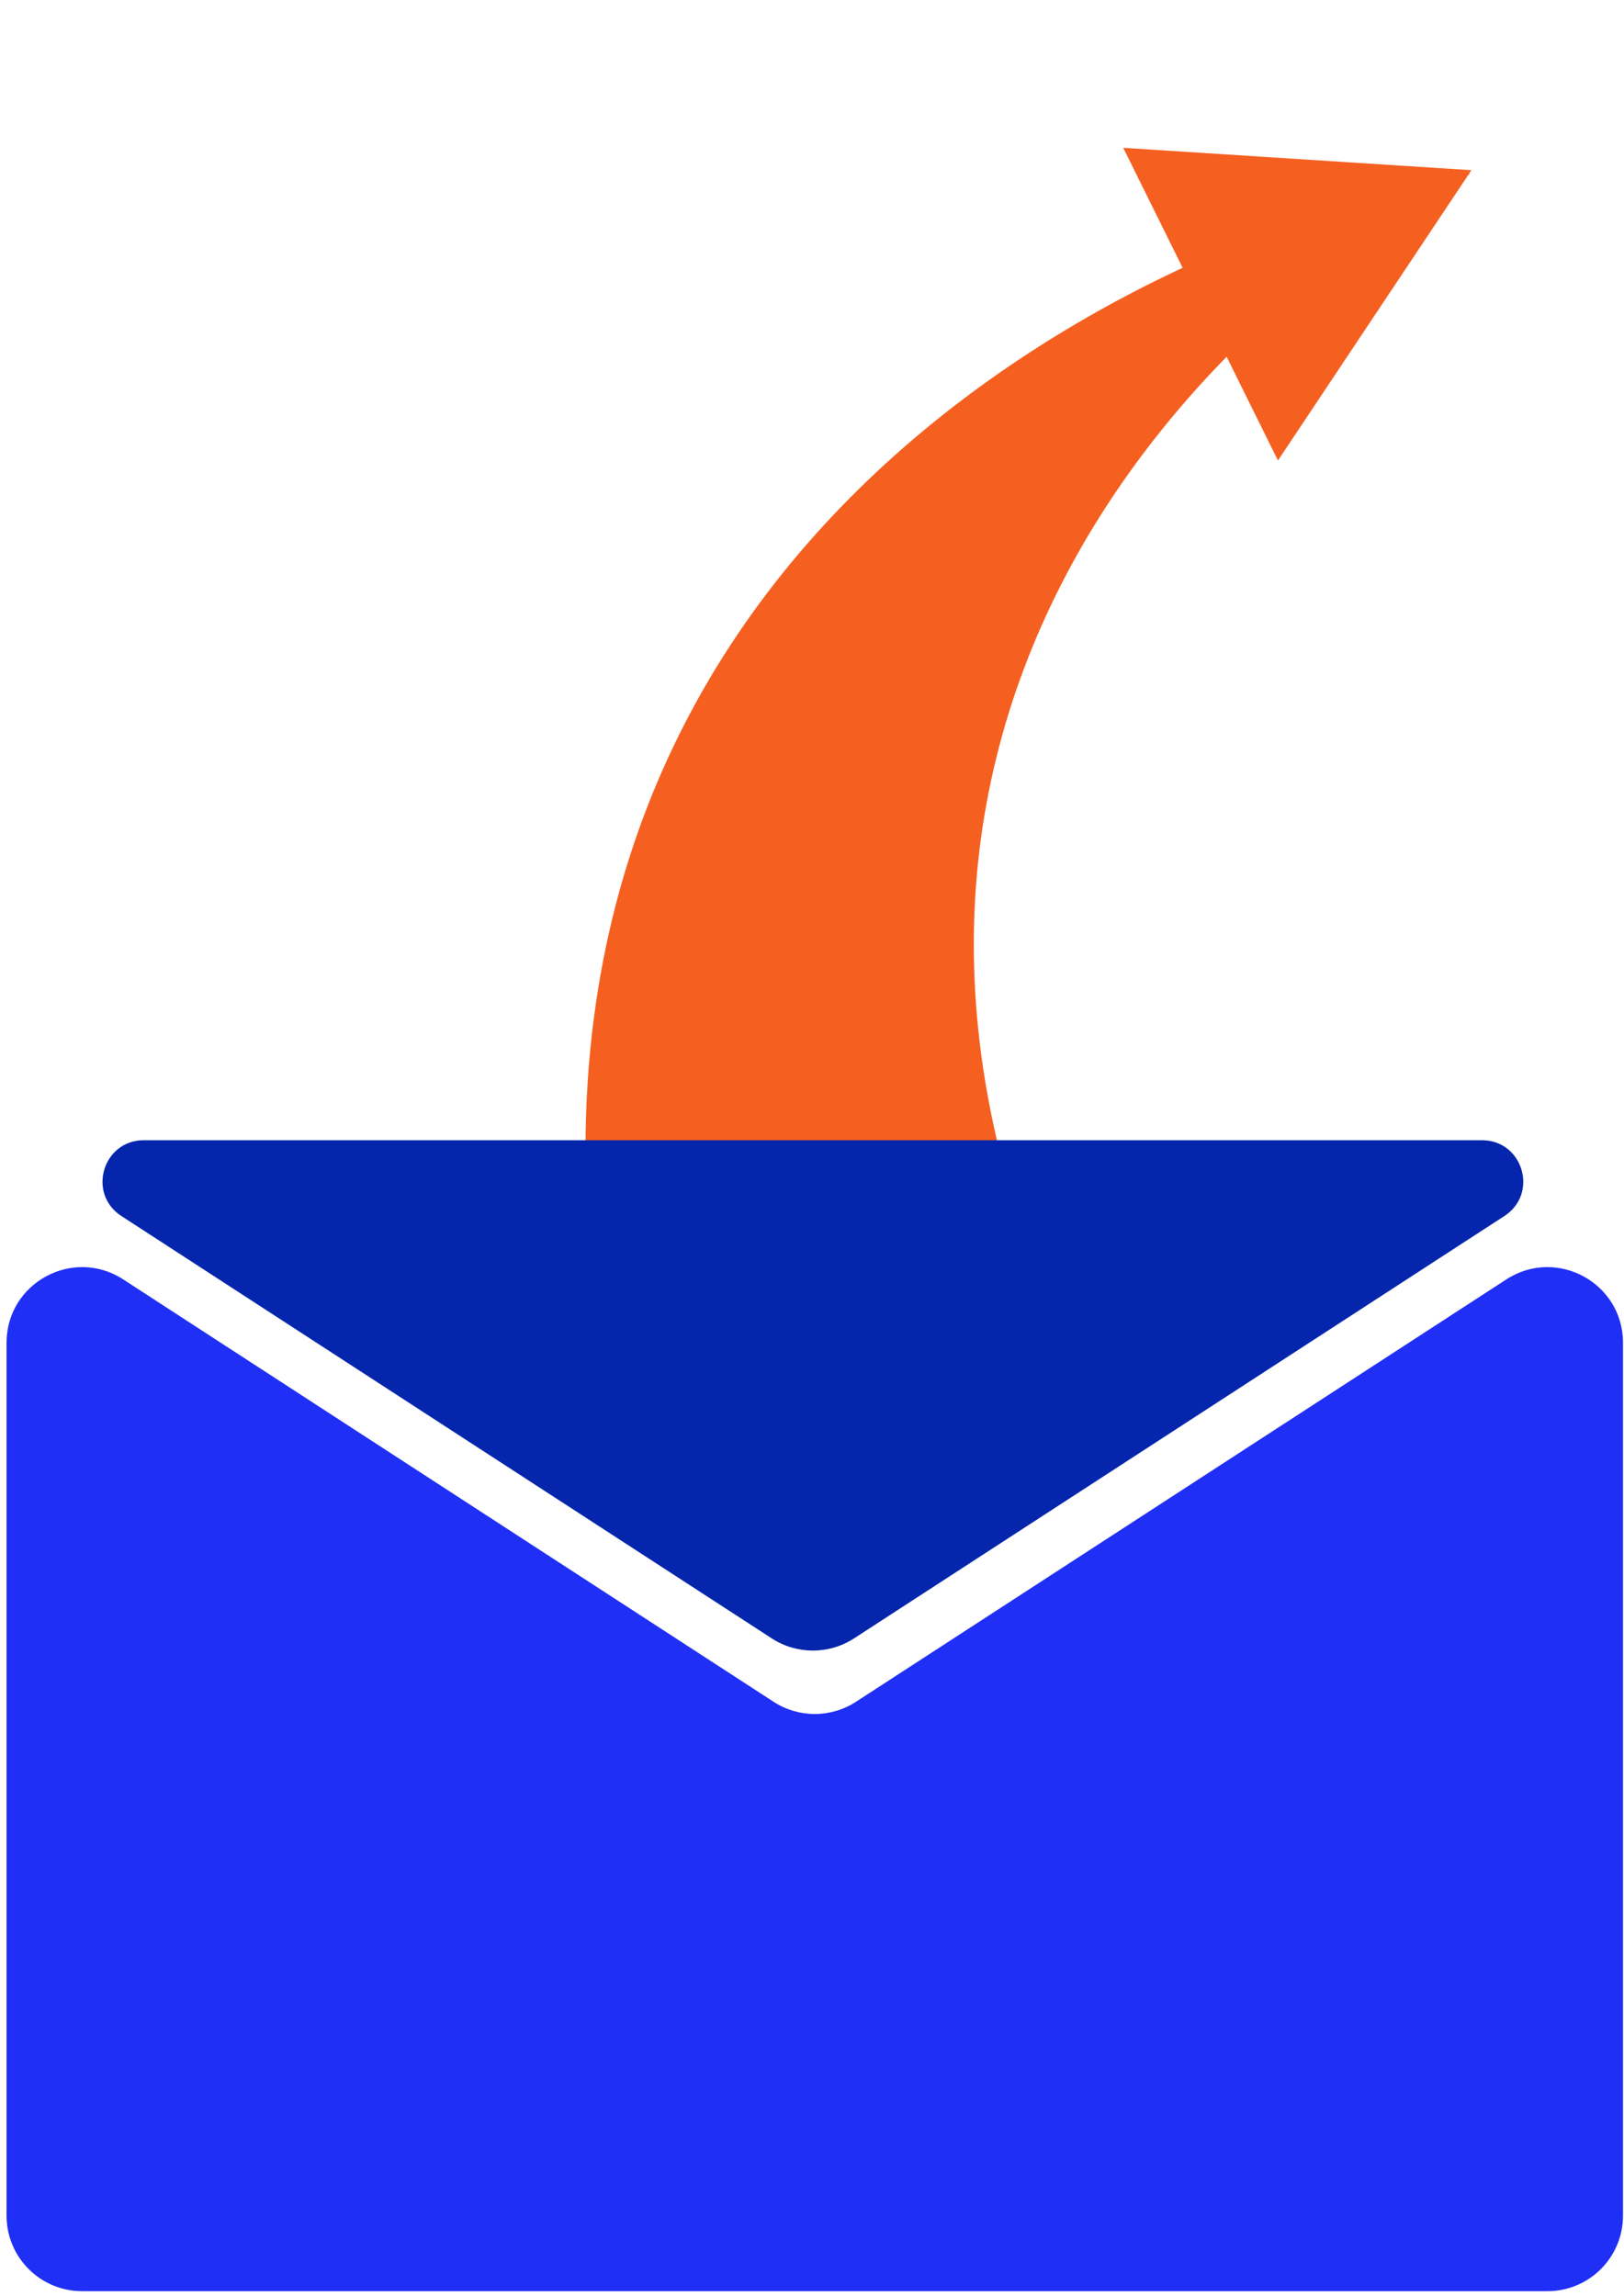 <svg xmlns="http://www.w3.org/2000/svg" width="215" height="304" viewBox="0 0 215 304" fill="none"><path d="M194.668 23.016C157.8 42.125 97.073 102.878 149.116 193.019L79.087 174.255C64.882 72.719 150.223 31.123 194.668 23.016Z" fill="#F56020"></path><path d="M194.798 22.534L148.705 19.573L169.188 60.971L194.798 22.534ZM161.96 43.244L164.306 42.084L160.758 34.913L158.413 36.074L161.96 43.244Z" fill="#F56020"></path><path d="M107.617 150.975L19.037 150.975C13.604 150.975 11.508 158.049 16.064 161.008V161.008L102.17 216.937C105.483 219.088 109.752 219.088 113.064 216.937L199.17 161.008V161.008C203.726 158.049 201.631 150.975 196.198 150.975L107.617 150.975Z" fill="#0526AC"></path><path d="M0.867 177.792C0.867 169.859 9.662 165.084 16.314 169.406L102.42 225.334C105.733 227.486 110.002 227.486 113.314 225.334L199.42 169.406C206.073 165.084 214.867 169.859 214.867 177.792L214.867 293.372C214.867 298.895 210.39 303.372 204.867 303.372L10.867 303.372C5.344 303.372 0.867 298.895 0.867 293.372L0.867 177.792Z" fill="#202FF5"></path></svg>